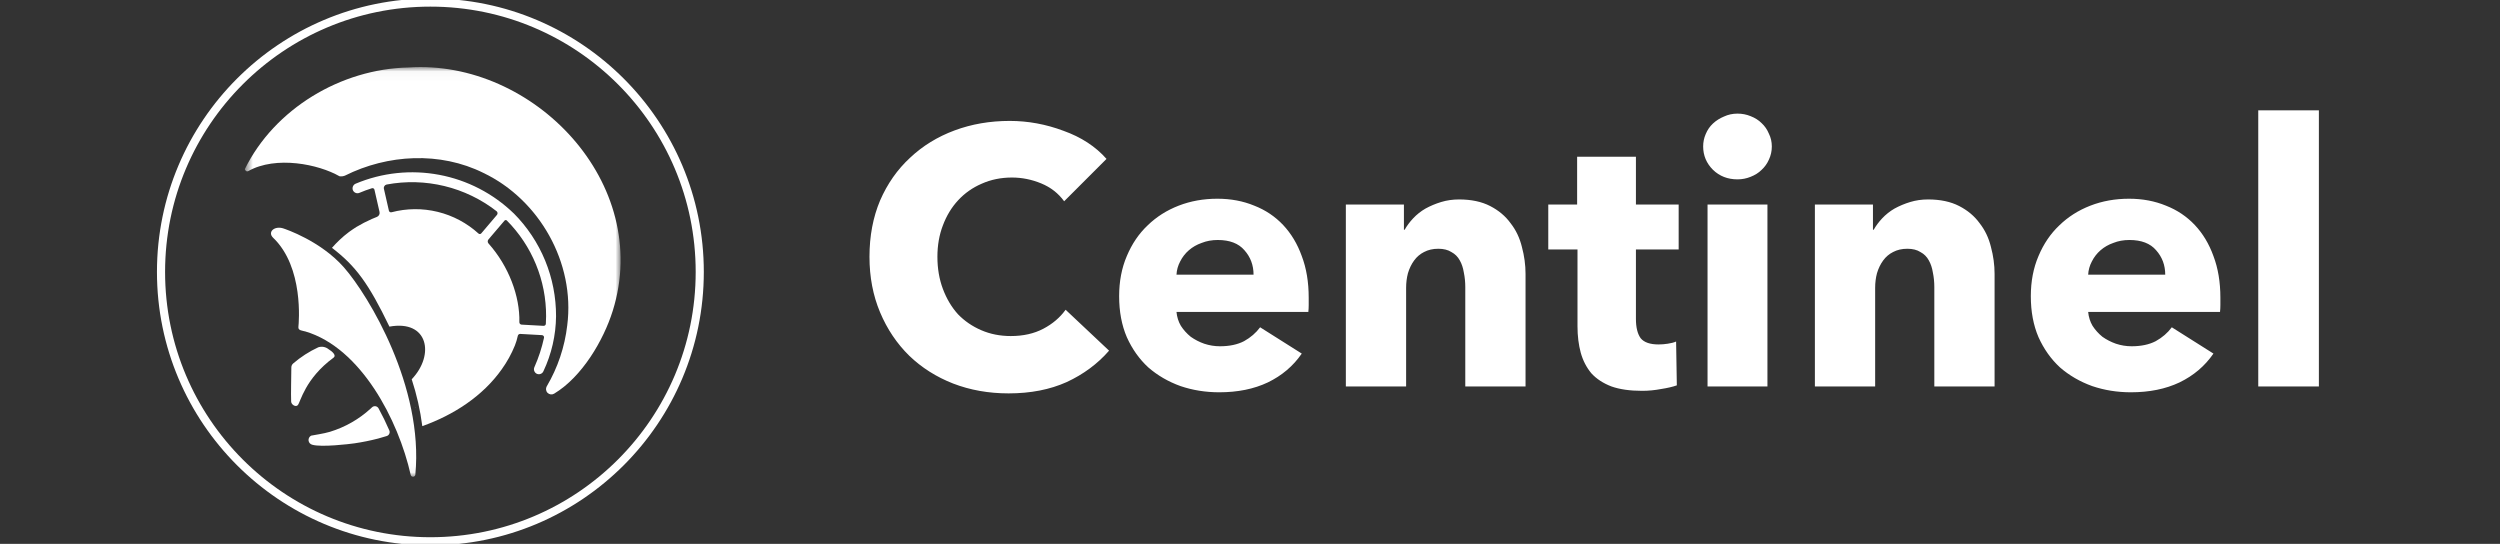 <svg width="262" height="57" viewBox="0 0 262 57" fill="none" xmlns="http://www.w3.org/2000/svg">
<rect x="0" y="0" width="262" height="57" fill="#333333" stroke="none"/>
<g clip-path="url(#clip0_31126_33225)">
<g clip-path="url(#clip1_31126_33225)">
<path d="M45.105 56.727C60.695 56.727 73.334 44.089 73.334 28.498C73.334 12.907 60.695 0.268 45.105 0.268C29.514 0.268 16.875 12.907 16.875 28.498C16.875 44.089 29.514 56.727 45.105 56.727Z" stroke="white" stroke-width="0.852"/>
<mask id="mask0_31126_33225" style="mask-type:luminance" maskUnits="userSpaceOnUse" x="25" y="7" width="41" height="43">
<path d="M65.04 7.03H25.656V49.959H65.04V7.03Z" fill="white"/>
</mask>
<g mask="url(#mask0_31126_33225)">
<path d="M42.826 7.071C35.711 7.216 28.764 11.415 25.658 17.723C25.637 17.766 25.799 18.053 26.017 17.93C28.93 16.293 33.385 17.213 35.58 18.472C35.772 18.501 35.968 18.478 36.149 18.406C40.633 16.165 46.119 15.864 50.669 18.125C56.519 20.925 60.286 27.541 59.447 34.093C59.185 36.355 58.452 38.536 57.294 40.496C57.233 40.604 57.209 40.73 57.227 40.853C57.244 40.977 57.302 41.091 57.392 41.177C57.481 41.264 57.597 41.319 57.721 41.333C57.844 41.347 57.969 41.32 58.076 41.255C61.001 39.492 63.246 35.671 64.217 32.569C68.407 19.172 55.878 6.206 42.823 7.071" fill="white"/>
<path d="M43.529 42.709L43.5 42.74C43.5 42.744 43.5 42.748 43.502 42.752C43.503 42.756 43.505 42.759 43.508 42.762L43.533 42.732C43.535 42.728 43.535 42.724 43.534 42.72C43.533 42.716 43.532 42.712 43.529 42.709Z" fill="white"/>
<path d="M34.963 37.478C35.278 37.248 34.824 36.828 34.431 36.595C34.283 36.474 34.106 36.393 33.917 36.358C33.728 36.324 33.534 36.337 33.352 36.398C32.402 36.839 31.518 37.409 30.724 38.092C30.664 38.144 30.616 38.208 30.582 38.28C30.549 38.352 30.532 38.43 30.533 38.509C30.533 39.275 30.475 41.337 30.513 42.09C30.529 42.411 30.992 42.697 31.208 42.46C31.495 42.147 31.952 39.685 34.964 37.478" fill="white"/>
<path d="M39.67 42.792C39.638 42.734 39.593 42.684 39.538 42.646C39.484 42.607 39.422 42.582 39.356 42.572C39.29 42.561 39.223 42.566 39.159 42.586C39.096 42.605 39.037 42.639 38.989 42.685C38.944 42.728 38.898 42.77 38.852 42.812C37.627 43.935 36.165 44.769 34.576 45.253C33.932 45.447 32.923 45.59 32.606 45.656C32.513 45.705 32.438 45.781 32.39 45.874C32.342 45.967 32.323 46.072 32.336 46.176C32.35 46.28 32.395 46.377 32.465 46.455C32.535 46.532 32.627 46.586 32.729 46.61C33.674 46.889 36.66 46.535 37.147 46.461C37.984 46.339 38.813 46.171 39.632 45.959C39.934 45.879 40.233 45.792 40.53 45.696C40.588 45.678 40.642 45.647 40.688 45.607C40.734 45.566 40.771 45.517 40.796 45.461C40.822 45.405 40.835 45.345 40.836 45.283C40.837 45.222 40.825 45.162 40.8 45.105C40.462 44.324 40.083 43.548 39.67 42.792" fill="white"/>
<path d="M29.72 23.945C28.753 23.624 28.003 24.323 28.627 24.92C31.851 28.003 31.318 33.82 31.272 34.264C31.23 34.657 31.695 34.642 32.021 34.742C37.824 36.477 41.744 43.997 43.041 49.769C43.054 49.827 43.087 49.878 43.134 49.913C43.182 49.948 43.24 49.966 43.299 49.962C43.358 49.958 43.413 49.933 43.456 49.892C43.498 49.851 43.524 49.796 43.529 49.737C44.405 40.557 38.649 30.996 36.049 28.028C33.592 25.226 29.864 23.996 29.72 23.948" fill="white"/>
<path d="M53.844 22.367C51.691 20.282 48.974 18.875 46.03 18.321C43.085 17.766 40.042 18.088 37.279 19.247C37.15 19.299 37.047 19.4 36.991 19.528C36.936 19.655 36.933 19.799 36.982 19.929C37.008 19.993 37.047 20.051 37.096 20.099C37.144 20.148 37.202 20.187 37.266 20.213C37.329 20.239 37.397 20.252 37.466 20.252C37.535 20.251 37.603 20.237 37.666 20.21C38.096 20.027 38.535 19.865 38.98 19.727C39.008 19.718 39.036 19.716 39.064 19.719C39.092 19.722 39.12 19.731 39.144 19.745C39.169 19.76 39.19 19.779 39.207 19.802C39.224 19.825 39.235 19.851 39.242 19.878L39.775 22.211C39.799 22.316 39.785 22.427 39.734 22.522C39.684 22.617 39.601 22.692 39.501 22.731C39.33 22.797 39.158 22.867 38.986 22.942C38.422 23.191 37.873 23.473 37.344 23.789C37.105 23.946 36.866 24.099 36.637 24.268C36.604 24.303 36.556 24.318 36.524 24.352C36.197 24.597 35.885 24.861 35.59 25.144C35.303 25.404 35.048 25.692 34.789 25.974C37.277 27.872 38.624 29.694 40.812 34.23C44.874 33.491 45.589 37.189 43.147 39.747C43.671 41.346 44.043 42.991 44.257 44.66C47.511 43.497 50.573 41.545 52.589 38.694C53.14 37.924 53.599 37.093 53.957 36.216C54.089 35.885 54.192 35.543 54.266 35.194C54.279 35.136 54.312 35.083 54.359 35.047C54.407 35.01 54.466 34.992 54.526 34.995L56.798 35.122C56.832 35.123 56.864 35.132 56.894 35.148C56.923 35.163 56.949 35.185 56.969 35.211C56.989 35.237 57.004 35.267 57.011 35.3C57.019 35.332 57.019 35.366 57.013 35.398C56.783 36.457 56.445 37.49 56.004 38.48C55.951 38.598 55.944 38.731 55.982 38.854C56.021 38.977 56.103 39.082 56.213 39.149C56.277 39.186 56.347 39.209 56.42 39.217C56.494 39.224 56.567 39.216 56.637 39.193C56.707 39.17 56.771 39.132 56.825 39.083C56.879 39.033 56.922 38.972 56.951 38.905C57.803 37.102 58.254 35.136 58.274 33.142C58.28 31.143 57.893 29.162 57.133 27.312C56.373 25.463 55.255 23.781 53.845 22.364M40.755 22.072L40.233 19.783C40.221 19.735 40.22 19.685 40.229 19.636C40.237 19.588 40.255 19.541 40.282 19.5C40.309 19.458 40.344 19.423 40.384 19.395C40.425 19.367 40.471 19.348 40.52 19.338C42.529 18.962 44.595 19.017 46.582 19.5C48.568 19.982 50.43 20.881 52.043 22.137C52.071 22.159 52.094 22.188 52.111 22.219C52.128 22.251 52.139 22.286 52.142 22.322C52.146 22.358 52.142 22.395 52.131 22.429C52.12 22.464 52.102 22.496 52.079 22.523L50.438 24.456C50.421 24.476 50.4 24.493 50.376 24.506C50.352 24.518 50.326 24.525 50.3 24.527C50.273 24.529 50.246 24.526 50.22 24.518C50.195 24.509 50.171 24.496 50.151 24.478C48.937 23.375 47.467 22.593 45.874 22.203C44.28 21.813 42.615 21.828 41.029 22.246C40.999 22.253 40.969 22.254 40.94 22.25C40.91 22.245 40.881 22.235 40.856 22.219C40.83 22.203 40.808 22.182 40.79 22.158C40.773 22.133 40.76 22.106 40.754 22.076M56.974 34.149L54.663 34.021C54.599 34.017 54.538 33.989 54.495 33.941C54.451 33.894 54.427 33.832 54.429 33.767C54.499 31.053 53.313 27.888 51.193 25.513C51.142 25.456 51.114 25.382 51.113 25.305C51.112 25.228 51.139 25.154 51.189 25.095L52.861 23.134C52.888 23.097 52.929 23.072 52.975 23.065C53.02 23.058 53.066 23.07 53.104 23.096C54.419 24.418 55.46 25.985 56.168 27.709C56.877 29.433 57.238 31.28 57.231 33.144C57.231 33.413 57.223 33.677 57.205 33.939C57.202 33.997 57.175 34.052 57.131 34.09C57.088 34.129 57.031 34.149 56.972 34.146" fill="white"/>
</g>
</g>
<path d="M116.231 36.749C115.032 38.127 113.551 39.224 111.791 40.041C110.03 40.832 108.001 41.227 105.705 41.227C103.612 41.227 101.673 40.883 99.886 40.194C98.126 39.505 96.595 38.535 95.293 37.285C93.992 36.009 92.971 34.49 92.231 32.73C91.491 30.969 91.121 29.03 91.121 26.912C91.121 24.742 91.491 22.778 92.231 21.017C92.996 19.256 94.043 17.763 95.37 16.538C96.697 15.288 98.253 14.331 100.04 13.668C101.826 13.004 103.752 12.672 105.819 12.672C107.733 12.672 109.609 13.017 111.446 13.706C113.309 14.369 114.815 15.352 115.963 16.653L111.523 21.093C110.91 20.251 110.106 19.626 109.111 19.218C108.116 18.809 107.095 18.605 106.049 18.605C104.901 18.605 103.842 18.822 102.872 19.256C101.928 19.664 101.111 20.238 100.422 20.979C99.733 21.719 99.198 22.599 98.815 23.62C98.432 24.615 98.24 25.712 98.24 26.912C98.24 28.136 98.432 29.259 98.815 30.28C99.198 31.301 99.721 32.181 100.384 32.921C101.073 33.636 101.89 34.197 102.834 34.605C103.778 35.014 104.811 35.218 105.934 35.218C107.236 35.218 108.371 34.962 109.341 34.452C110.311 33.942 111.089 33.278 111.676 32.462L116.231 36.749ZM131.372 28.787C131.372 27.792 131.053 26.937 130.415 26.223C129.803 25.508 128.871 25.151 127.621 25.151C127.009 25.151 126.447 25.253 125.937 25.457C125.426 25.636 124.98 25.891 124.597 26.223C124.214 26.554 123.908 26.95 123.678 27.409C123.449 27.843 123.321 28.302 123.296 28.787H131.372ZM137.152 31.199C137.152 31.454 137.152 31.709 137.152 31.964C137.152 32.219 137.139 32.462 137.114 32.691H123.296C123.347 33.227 123.5 33.712 123.755 34.146C124.036 34.58 124.38 34.962 124.789 35.294C125.222 35.6 125.694 35.843 126.205 36.022C126.741 36.2 127.289 36.289 127.851 36.289C128.846 36.289 129.688 36.111 130.377 35.754C131.066 35.371 131.627 34.886 132.061 34.299L136.425 37.055C135.532 38.356 134.345 39.364 132.865 40.079C131.411 40.768 129.714 41.112 127.774 41.112C126.345 41.112 124.993 40.895 123.717 40.462C122.441 40.002 121.318 39.352 120.348 38.51C119.404 37.642 118.651 36.583 118.09 35.333C117.554 34.082 117.286 32.653 117.286 31.046C117.286 29.489 117.554 28.085 118.09 26.835C118.626 25.559 119.353 24.487 120.272 23.62C121.19 22.727 122.275 22.038 123.525 21.553C124.776 21.068 126.128 20.826 127.583 20.826C128.986 20.826 130.275 21.068 131.449 21.553C132.623 22.012 133.631 22.688 134.473 23.581C135.315 24.475 135.966 25.559 136.425 26.835C136.91 28.111 137.152 29.565 137.152 31.199ZM153.562 40.5V30.089C153.562 29.553 153.511 29.042 153.409 28.558C153.332 28.073 153.192 27.652 152.988 27.294C152.783 26.912 152.49 26.618 152.107 26.414C151.75 26.184 151.291 26.07 150.729 26.07C150.168 26.07 149.67 26.184 149.236 26.414C148.828 26.618 148.484 26.912 148.203 27.294C147.922 27.677 147.705 28.124 147.552 28.634C147.425 29.119 147.361 29.629 147.361 30.165V40.5H141.045V21.438H147.131V24.079H147.208C147.437 23.671 147.731 23.275 148.088 22.892C148.471 22.484 148.905 22.14 149.389 21.859C149.9 21.578 150.448 21.349 151.035 21.17C151.622 20.991 152.248 20.902 152.911 20.902C154.187 20.902 155.271 21.132 156.165 21.591C157.058 22.05 157.772 22.65 158.308 23.39C158.869 24.105 159.265 24.934 159.495 25.878C159.75 26.822 159.877 27.766 159.877 28.711V40.5H153.562ZM171.445 26.146V33.419C171.445 34.312 171.611 34.988 171.943 35.447C172.3 35.881 172.925 36.098 173.818 36.098C174.125 36.098 174.444 36.073 174.775 36.022C175.133 35.971 175.426 35.894 175.656 35.792L175.732 40.385C175.299 40.538 174.75 40.666 174.086 40.768C173.423 40.895 172.759 40.959 172.096 40.959C170.82 40.959 169.748 40.806 168.881 40.5C168.013 40.168 167.311 39.709 166.775 39.122C166.265 38.51 165.895 37.795 165.665 36.978C165.436 36.136 165.321 35.205 165.321 34.184V26.146H162.259V21.438H165.283V16.424H171.445V21.438H175.924V26.146H171.445ZM185.687 15.352C185.687 15.837 185.585 16.296 185.381 16.73C185.202 17.138 184.947 17.495 184.615 17.802C184.309 18.108 183.926 18.35 183.467 18.529C183.033 18.707 182.574 18.797 182.089 18.797C181.068 18.797 180.213 18.465 179.524 17.802C178.835 17.113 178.491 16.296 178.491 15.352C178.491 14.893 178.58 14.459 178.759 14.05C178.938 13.617 179.193 13.246 179.524 12.94C179.856 12.634 180.239 12.392 180.673 12.213C181.107 12.009 181.579 11.907 182.089 11.907C182.574 11.907 183.033 11.996 183.467 12.175C183.926 12.353 184.309 12.596 184.615 12.902C184.947 13.208 185.202 13.578 185.381 14.012C185.585 14.42 185.687 14.867 185.687 15.352ZM178.95 40.5V21.438H185.228V40.5H178.95ZM202.717 40.5V30.089C202.717 29.553 202.666 29.042 202.564 28.558C202.487 28.073 202.347 27.652 202.143 27.294C201.938 26.912 201.645 26.618 201.262 26.414C200.905 26.184 200.446 26.07 199.884 26.07C199.323 26.07 198.825 26.184 198.391 26.414C197.983 26.618 197.639 26.912 197.358 27.294C197.077 27.677 196.86 28.124 196.707 28.634C196.58 29.119 196.516 29.629 196.516 30.165V40.5H190.2V21.438H196.286V24.079H196.363C196.592 23.671 196.886 23.275 197.243 22.892C197.626 22.484 198.06 22.14 198.544 21.859C199.055 21.578 199.603 21.349 200.19 21.17C200.777 20.991 201.402 20.902 202.066 20.902C203.342 20.902 204.426 21.132 205.32 21.591C206.213 22.05 206.927 22.65 207.463 23.39C208.024 24.105 208.42 24.934 208.65 25.878C208.905 26.822 209.032 27.766 209.032 28.711V40.5H202.717ZM226.916 28.787C226.916 27.792 226.597 26.937 225.959 26.223C225.347 25.508 224.415 25.151 223.165 25.151C222.552 25.151 221.991 25.253 221.481 25.457C220.97 25.636 220.524 25.891 220.141 26.223C219.758 26.554 219.452 26.95 219.222 27.409C218.993 27.843 218.865 28.302 218.839 28.787H226.916ZM232.696 31.199C232.696 31.454 232.696 31.709 232.696 31.964C232.696 32.219 232.683 32.462 232.658 32.691H218.839C218.891 33.227 219.044 33.712 219.299 34.146C219.58 34.58 219.924 34.962 220.332 35.294C220.766 35.6 221.238 35.843 221.749 36.022C222.284 36.2 222.833 36.289 223.394 36.289C224.39 36.289 225.232 36.111 225.921 35.754C226.61 35.371 227.171 34.886 227.605 34.299L231.969 37.055C231.075 38.356 229.889 39.364 228.409 40.079C226.954 40.768 225.257 41.112 223.318 41.112C221.889 41.112 220.536 40.895 219.261 40.462C217.985 40.002 216.862 39.352 215.892 38.51C214.948 37.642 214.195 36.583 213.634 35.333C213.098 34.082 212.83 32.653 212.83 31.046C212.83 29.489 213.098 28.085 213.634 26.835C214.17 25.559 214.897 24.487 215.816 23.62C216.734 22.727 217.819 22.038 219.069 21.553C220.32 21.068 221.672 20.826 223.127 20.826C224.53 20.826 225.819 21.068 226.993 21.553C228.166 22.012 229.174 22.688 230.016 23.581C230.859 24.475 231.509 25.559 231.969 26.835C232.453 28.111 232.696 29.565 232.696 31.199ZM236.665 40.5V11.562H243.019V40.5H236.665Z" fill="white"/>
</g>
<defs>
<clipPath id="clip0_31126_33225">
<rect width="262" height="57" fill="white"/>
</clipPath>
<clipPath id="clip1_31126_33225">
<rect width="57.416" height="57.416" fill="white" transform="translate(16.41 -0.208)"/>
</clipPath>
</defs>
</svg>
